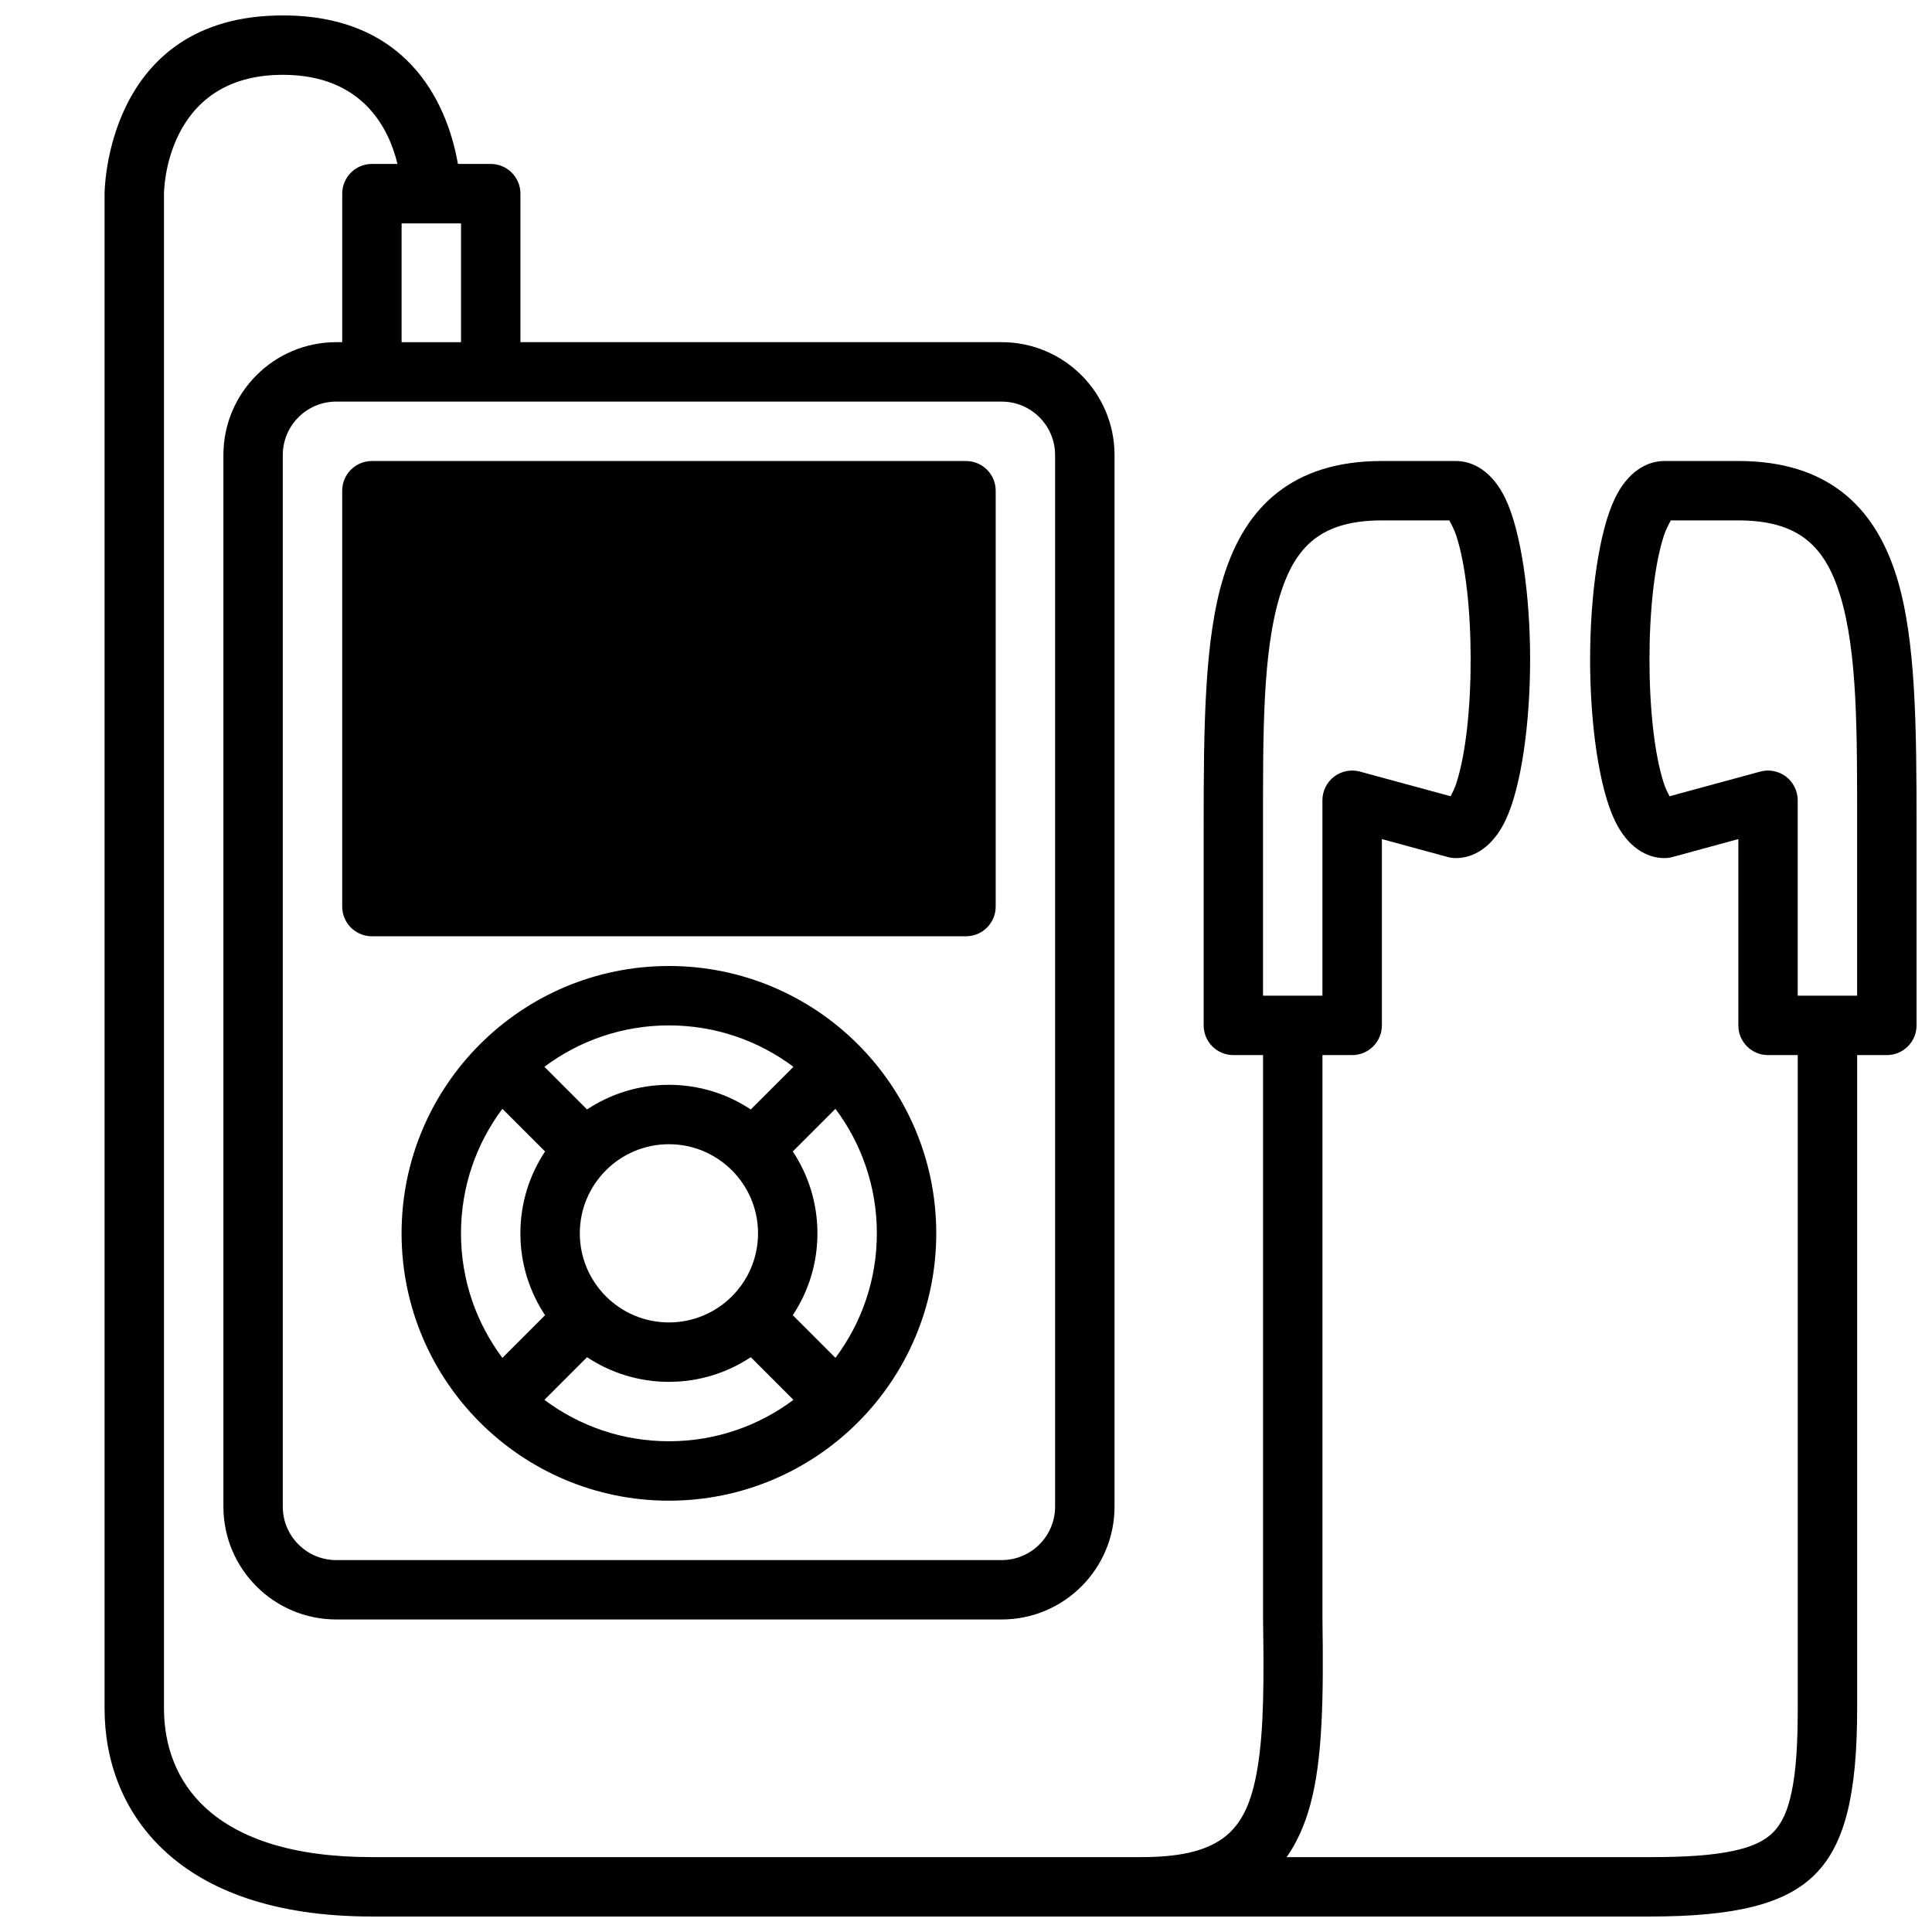 <?xml version="1.0" encoding="UTF-8"?>
<!-- Uploaded to: SVG Find, www.svgrepo.com, Generator: SVG Find Mixer Tools -->
<svg width="800px" height="800px" version="1.1" viewBox="144 144 512 512" xmlns="http://www.w3.org/2000/svg">
 <defs>
  <clipPath id="a">
   <path d="m171 148.09h480.9v503.81h-480.9z"/>
  </clipPath>
 </defs>
 <g clip-path="url(#a)">
  <path d="m242.56 651.9h338.5c22.656 0 36.008-3.227 43.941-11.16 7.938-7.938 11.164-21.289 11.164-43.941v-173.19h7.871c4.344 0 7.871-3.523 7.871-7.871v-52.207c0-27.047-0.172-50.223-5.273-66.66-2.992-9.621-7.637-17.16-14.359-22.402-6.738-5.227-15.633-8.297-27.598-8.297h-19.602c-4.769 0-9.762 2.957-13.098 9.887-4.207 8.691-6.582 25.691-6.582 42.727 0 17.051 2.375 34.039 6.582 42.73 3.336 6.93 8.328 9.887 13.098 9.887 0.707 0 1.402-0.094 2.078-0.266l17.523-4.769v49.371c0 4.348 3.527 7.871 7.871 7.871h7.871v173.19c0 9.16-0.41 16.48-1.668 22.324-0.977 4.535-2.394 7.996-4.879 10.484-2.488 2.488-5.953 3.906-10.488 4.883-5.84 1.258-13.16 1.668-22.324 1.668h-96.086c2.738-3.891 4.801-8.52 6.266-13.887 3.277-12.027 3.527-28.402 3.227-49.152v-149.51h7.875c4.344 0 7.871-3.523 7.871-7.871v-49.371l17.523 4.769c0.676 0.172 1.371 0.266 2.078 0.266 4.769 0 9.762-2.957 13.098-9.887 4.203-8.691 6.582-25.68 6.582-42.73 0-17.035-2.379-34.035-6.582-42.727-3.336-6.93-8.328-9.887-13.098-9.887h-19.602c-11.965 0-20.859 3.07-27.598 8.297-6.723 5.242-11.367 12.781-14.359 22.402-5.102 16.438-5.273 39.613-5.273 66.66v52.207c0 4.348 3.523 7.871 7.871 7.871h7.871v149.68c0.234 15.949 0.25 29.109-1.512 39.488-1.418 8.328-3.84 14.625-9.242 18.465-4.894 3.496-11.902 4.914-21.617 4.914h-203.79c-21.02 0-35.156-4.961-43.91-12.895-8.062-7.289-11.195-16.988-11.195-26.465v-401.48s0-31.488 31.488-31.488c21.207 0 28.137 14.281 30.387 23.617h-6.769c-4.348 0-7.871 3.527-7.871 7.871v39.363h-1.574c-16.516 0-29.914 13.398-29.914 29.914v278.67c0 16.516 13.398 29.914 29.914 29.914h176.33c16.516 0 29.914-13.398 29.914-29.914v-278.67c0-16.516-13.398-29.914-29.914-29.914h-127.53v-39.363c0-4.344-3.527-7.871-7.871-7.871h-8.691c-2.348-13.43-11.414-39.359-46.414-39.359-47.23 0-47.23 47.23-47.23 47.23v401.48c0 13.68 4.738 27.598 16.355 38.129 10.93 9.906 28.277 16.973 54.492 16.973zm181.05-387.3v278.67c0 7.824-6.344 14.168-14.168 14.168h-176.33c-7.828 0-14.172-6.344-14.172-14.168v-278.67c0-7.828 6.344-14.172 14.172-14.172h176.33c7.824 0 14.168 6.344 14.168 14.172zm-102.34 135.4c-39.105 0-70.848 31.738-70.848 70.848 0 39.105 31.742 70.848 70.848 70.848 39.109 0 70.848-31.742 70.848-70.848 0-39.109-31.738-70.848-70.848-70.848zm-21.695 103.67-11.305 11.305c9.211 6.898 20.625 10.973 33 10.973s23.789-4.074 33-10.973l-11.305-11.305c-6.219 4.125-13.68 6.535-21.695 6.535-8.012 0-15.477-2.41-21.695-6.535zm65.828-65.824-11.305 11.305c4.125 6.219 6.531 13.68 6.531 21.695 0 8.012-2.406 15.477-6.531 21.695l11.305 11.305c6.894-9.211 10.973-20.625 10.973-33s-4.078-23.789-10.973-33zm-88.262 0c-6.898 9.211-10.973 20.625-10.973 33s4.074 23.789 10.973 33l11.305-11.305c-4.125-6.219-6.535-13.684-6.535-21.695 0-8.016 2.41-15.477 6.535-21.695zm44.129 9.383c13.035 0 23.617 10.582 23.617 23.617s-10.582 23.613-23.617 23.613-23.613-10.578-23.613-23.613 10.578-23.617 23.613-23.617zm33-20.516c-9.211-6.894-20.625-10.973-33-10.973s-23.789 4.078-33 10.973l11.305 11.305c6.219-4.125 13.684-6.531 21.695-6.531 8.016 0 15.477 2.406 21.695 6.531zm173.82-144.8c0.488 0.898 1.336 2.535 1.793 3.906 2.629 7.981 3.859 20.48 3.859 32.965 0 12.488-1.23 24.988-3.859 32.969-0.363 1.086-0.961 2.332-1.449 3.262l-24.039-6.535c-2.363-0.645-4.898-0.141-6.852 1.336-1.934 1.496-3.086 3.812-3.086 6.269v51.781h-15.742v-44.336c0-25.145-0.172-46.711 4.566-61.984 1.938-6.219 4.66-11.273 9.004-14.656 4.348-3.387 10.203-4.977 17.918-4.977zm58.691 0h17.887c7.715 0 13.57 1.59 17.914 4.977 4.348 3.383 7.07 8.438 9.008 14.656 4.738 15.273 4.566 36.84 4.566 61.984v44.336h-15.746v-51.781c0-2.457-1.148-4.773-3.086-6.269-1.949-1.477-4.484-1.98-6.848-1.336l-24.039 6.535c-0.488-0.93-1.09-2.176-1.449-3.262-2.629-7.981-3.859-20.48-3.859-32.969 0-12.484 1.23-24.984 3.859-32.965 0.457-1.371 1.305-3.008 1.793-3.906zm-178.91-7.871c0-4.348-3.527-7.871-7.871-7.871h-157.44c-4.348 0-7.871 3.523-7.871 7.871v110.21c0 4.348 3.523 7.871 7.871 7.871h157.44c4.344 0 7.871-3.523 7.871-7.871zm-157.44-39.359h15.746v-31.488h-15.746z" fill-rule="evenodd"/>
 </g>
</svg>